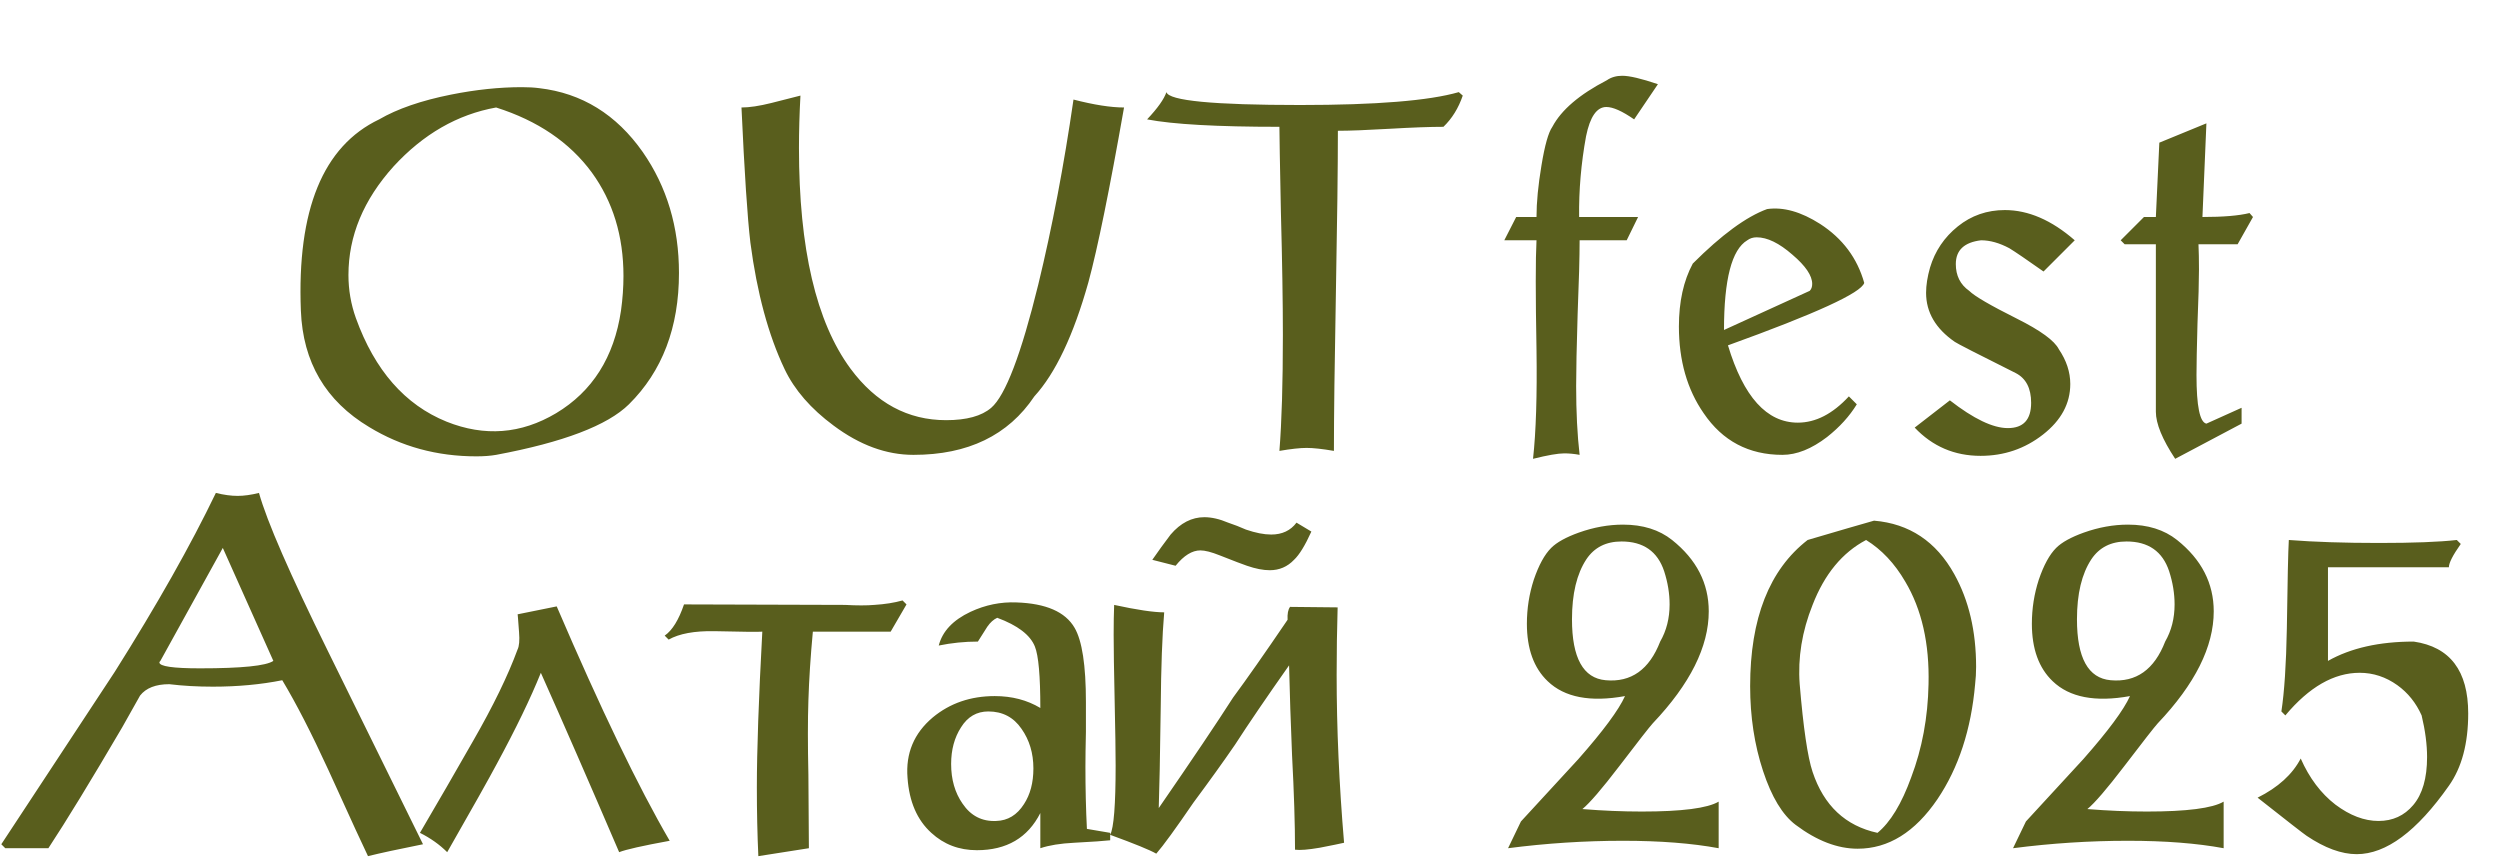<?xml version="1.0" encoding="UTF-8"?> <svg xmlns="http://www.w3.org/2000/svg" width="560" height="192" viewBox="0 0 560 192" fill="none"><path d="M84.934 26.741C89.004 24.373 94.369 22.523 101.029 21.191C106.579 20.081 111.87 19.526 116.902 19.526C118.382 19.526 119.677 19.6 120.787 19.748C130.333 20.858 138.066 25.631 143.986 34.067C149.388 41.837 152.089 50.865 152.089 61.151C152.089 73.361 148.352 83.166 140.878 90.566C136.068 95.302 126.152 99.076 111.13 101.888C109.872 102.11 108.392 102.221 106.69 102.221C97.884 102.221 89.892 100.038 82.714 95.672C72.946 89.826 67.84 81.131 67.396 69.587C66.508 47.017 72.354 32.735 84.934 26.741ZM111.13 24.077C102.472 25.631 94.813 30.034 88.153 37.286C81.419 44.76 78.052 52.863 78.052 61.595C78.052 64.925 78.607 68.144 79.717 71.252C83.935 82.944 90.706 90.677 100.03 94.451C108.54 97.855 116.717 97.226 124.561 92.564C132.701 87.68 137.548 80.021 139.102 69.587C139.472 66.923 139.657 64.333 139.657 61.817C139.657 52.863 137.289 45.13 132.553 38.618C127.595 31.884 120.454 27.037 111.13 24.077ZM179.301 21.413C179.079 25.483 178.968 29.405 178.968 33.179C178.968 55.675 182.816 72.14 190.512 82.574C196.21 90.27 203.351 94.118 211.935 94.118C216.523 94.118 219.89 93.193 222.036 91.343C225.218 88.605 228.733 79.392 232.581 63.704C235.689 50.902 238.316 37.101 240.462 22.301C245.05 23.485 248.824 24.077 251.784 24.077C248.528 42.577 245.864 55.638 243.792 63.26C240.462 75.1 236.429 83.61 231.693 88.79C225.847 97.522 216.819 101.888 204.609 101.888C198.541 101.888 192.584 99.705 186.738 95.339C181.632 91.565 177.969 87.347 175.749 82.685C172.123 75.063 169.57 65.628 168.09 54.38C167.424 48.756 166.758 38.655 166.092 24.077C167.868 24.077 170.088 23.744 172.752 23.078C177.044 21.968 179.227 21.413 179.301 21.413ZM323.329 28.406C320.369 28.406 316.336 28.554 311.23 28.85C306.124 29.146 302.276 29.294 299.686 29.294C299.686 37.508 299.538 49.57 299.242 65.48C298.946 81.316 298.798 93.156 298.798 101C296.208 100.556 294.173 100.334 292.693 100.334C291.213 100.334 289.178 100.556 286.588 101C287.106 94.488 287.365 85.83 287.365 75.026C287.365 67.774 287.217 58.598 286.921 47.498C286.699 36.398 286.588 30.034 286.588 28.406C272.602 28.406 262.723 27.851 256.951 26.741C259.319 24.225 260.762 22.19 261.28 20.636C261.798 22.56 271.788 23.522 291.25 23.522C308.27 23.522 320.11 22.56 326.77 20.636L327.658 21.413C326.696 24.225 325.253 26.556 323.329 28.406ZM366.044 26.741C363.38 24.891 361.308 23.966 359.828 23.966C357.682 23.966 356.165 26.149 355.277 30.515C354.167 36.583 353.649 42.614 353.723 48.608H366.932L364.379 53.825H353.834C353.834 57.525 353.686 63.038 353.39 70.364C353.168 77.616 353.057 82.981 353.057 86.459C353.057 92.305 353.316 97.448 353.834 101.888C352.65 101.666 351.503 101.555 350.393 101.555C348.987 101.555 346.656 101.962 343.4 102.776C344.066 96.708 344.325 88.568 344.177 78.356C343.955 66.146 343.955 57.969 344.177 53.825H336.962L339.626 48.608H344.177C344.177 45.352 344.547 41.504 345.287 37.064C346.027 32.55 346.841 29.664 347.729 28.406C349.727 24.632 353.797 21.154 359.939 17.972C360.901 17.306 362.048 16.973 363.38 16.973C365.008 16.973 367.672 17.602 371.372 18.86L366.044 26.741ZM379.182 59.042C385.62 52.604 391.17 48.534 395.832 46.832C399.458 46.314 403.417 47.424 407.709 50.162C412.741 53.418 416.034 57.821 417.588 63.371C416.922 65.591 406.747 70.253 387.063 77.357C390.541 88.901 395.758 94.673 402.714 94.673C406.71 94.673 410.521 92.712 414.147 88.79L415.923 90.566C414.295 93.23 412.075 95.672 409.263 97.892C405.785 100.556 402.455 101.888 399.273 101.888C391.725 101.888 385.842 98.78 381.624 92.564C377.924 87.236 376.074 80.761 376.074 73.139C376.074 67.589 377.11 62.89 379.182 59.042ZM405.378 65.147C405.748 64.777 405.933 64.259 405.933 63.593C405.933 61.743 404.453 59.56 401.493 57.044C398.533 54.454 395.869 53.159 393.501 53.159C392.687 53.159 391.984 53.381 391.392 53.825C387.914 55.897 386.175 62.594 386.175 73.916L405.378 65.147ZM464.742 53.825L457.749 60.818C453.975 58.154 451.422 56.415 450.09 55.601C447.87 54.417 445.761 53.825 443.763 53.825C439.989 54.269 438.102 56.045 438.102 59.153C438.102 61.743 439.101 63.741 441.099 65.147C442.283 66.331 445.835 68.403 451.755 71.363C457.083 74.027 460.228 76.321 461.19 78.245C462.892 80.761 463.743 83.351 463.743 86.015C463.743 90.381 461.708 94.155 457.638 97.337C453.568 100.519 448.906 102.11 443.652 102.11C437.806 102.11 432.885 100.001 428.889 95.783L436.77 89.678C442.098 93.822 446.427 95.894 449.757 95.894C453.235 95.894 454.974 94.007 454.974 90.233C454.974 86.977 453.827 84.757 451.533 83.573C442.949 79.281 438.398 76.95 437.88 76.58C433.588 73.62 431.442 69.957 431.442 65.591C431.442 63.889 431.738 62.002 432.33 59.93C433.44 56.23 435.512 53.159 438.546 50.717C441.58 48.275 445.095 47.054 449.091 47.054C454.345 47.054 459.562 49.311 464.742 53.825ZM494.235 27.629L493.347 48.608C498.009 48.608 501.524 48.312 503.892 47.72L504.669 48.608L501.228 54.713H492.459C492.533 56.341 492.57 58.228 492.57 60.374C492.57 62.964 492.459 66.997 492.237 72.473C492.089 77.875 492.015 81.723 492.015 84.017C492.015 90.973 492.755 94.599 494.235 94.895L502.116 91.343V94.895L487.242 102.776C484.356 98.41 482.913 94.895 482.913 92.231V54.713H475.92L475.032 53.825L480.249 48.608H482.913L483.69 31.958L494.235 27.629Z" fill="#595E1D"></path><path d="M58.012 110.413C59.788 116.777 64.931 128.58 73.441 145.822C80.545 160.252 87.649 174.682 94.753 189.112C89.203 190.222 85.096 191.11 82.432 191.776C81.692 190.296 78.732 183.858 73.552 172.462C69.778 164.248 66.337 157.551 63.229 152.371C58.419 153.333 53.239 153.814 47.689 153.814C44.211 153.814 40.955 153.629 37.921 153.259C34.887 153.259 32.704 154.11 31.372 155.812C30.04 158.18 28.708 160.548 27.376 162.916C20.346 174.904 14.833 183.932 10.837 190H1.18L0.292 189.112C16.202 164.914 24.675 152.038 25.711 150.484C35.183 135.462 42.731 122.105 48.355 110.413C50.131 110.857 51.759 111.079 53.239 111.079C54.645 111.079 56.236 110.857 58.012 110.413ZM61.231 148.042L49.909 122.734L35.923 148.042C35.775 148.19 35.701 148.301 35.701 148.375C35.701 149.263 38.735 149.707 44.803 149.707C54.127 149.707 59.603 149.152 61.231 148.042ZM138.689 190.888C131.955 175.2 126.109 161.806 121.151 150.706C118.857 156.404 115.564 163.212 111.272 171.13C109.496 174.46 105.796 181.046 100.172 190.888C98.47 189.186 96.435 187.743 94.067 186.559C98.063 179.751 102.022 172.906 105.944 166.024C110.458 158.18 113.788 151.335 115.934 145.489C116.304 144.749 116.415 143.454 116.267 141.604C116.045 138.496 115.934 137.164 115.934 137.608L124.703 135.832C134.545 158.772 142.981 176.273 150.011 188.335C143.943 189.445 140.169 190.296 138.689 190.888ZM153.219 135.388L189.294 135.499C191.958 135.647 194.141 135.647 195.843 135.499C198.211 135.351 200.32 135.018 202.17 134.5L203.058 135.388L199.506 141.493H182.079C181.561 147.043 181.228 152.186 181.08 156.922C180.932 161.288 180.932 166.838 181.08 173.572C181.154 182.674 181.191 188.15 181.191 190L169.869 191.776C169.647 186.966 169.536 181.823 169.536 176.347C169.536 168.133 169.943 156.515 170.757 141.493C169.869 141.567 166.28 141.53 159.99 141.382C155.55 141.308 152.146 141.937 149.778 143.269L148.89 142.381C150.592 141.197 152.035 138.866 153.219 135.388ZM233.034 158.587C233.034 151.409 232.627 146.821 231.813 144.823C230.777 142.233 227.965 140.087 223.377 138.385C222.563 138.755 221.823 139.421 221.157 140.383C221.009 140.605 220.306 141.715 219.048 143.713C216.088 143.713 213.165 144.009 210.279 144.601C211.093 141.419 213.461 138.903 217.383 137.053C220.713 135.499 224.154 134.796 227.706 134.944C234.292 135.166 238.621 137.053 240.693 140.605C242.395 143.491 243.246 149.041 243.246 157.255C243.246 158.513 243.246 160.733 243.246 163.915C243.172 167.171 243.135 169.761 243.135 171.685C243.135 176.643 243.246 181.305 243.468 185.671L248.685 186.559V188.224C247.427 188.372 244.726 188.557 240.582 188.779C237.548 188.927 235.032 189.334 233.034 190V182.119C230.222 187.669 225.486 190.444 218.826 190.444C214.83 190.444 211.426 189.149 208.614 186.559C205.432 183.673 203.656 179.566 203.286 174.238C202.842 168.762 204.729 164.248 208.947 160.696C212.795 157.514 217.42 155.923 222.822 155.923C226.67 155.923 230.074 156.811 233.034 158.587ZM223.155 183.895C225.745 183.821 227.817 182.563 229.371 180.121C230.777 177.975 231.48 175.311 231.48 172.129C231.48 168.725 230.592 165.765 228.816 163.249C227.04 160.659 224.561 159.364 221.379 159.364C218.789 159.364 216.754 160.548 215.274 162.916C213.794 165.21 213.054 167.948 213.054 171.13C213.054 174.608 213.905 177.568 215.607 180.01C217.457 182.748 219.973 184.043 223.155 183.895ZM290.417 117.073L293.747 119.071C292.341 122.179 291.046 124.288 289.862 125.398C288.382 126.952 286.569 127.729 284.423 127.729C282.943 127.729 281.241 127.396 279.317 126.73C278.429 126.434 276.394 125.657 273.212 124.399C271.362 123.659 269.919 123.289 268.883 123.289C267.033 123.289 265.183 124.436 263.333 126.73L258.116 125.398C259.448 123.474 260.817 121.587 262.223 119.737C264.443 117.147 266.959 115.852 269.771 115.852C271.399 115.852 273.175 116.259 275.099 117.073C276.431 117.517 277.763 118.035 279.095 118.627C281.241 119.367 283.128 119.737 284.756 119.737C287.198 119.737 289.085 118.849 290.417 117.073ZM290.084 190.333C290.084 184.635 289.862 177.568 289.418 169.132C289.122 162.028 288.9 155.331 288.752 149.041C283.646 156.293 279.613 162.213 276.653 166.801C274.063 170.575 270.955 174.904 267.329 179.788C263.333 185.634 260.558 189.445 259.004 191.221C257.598 190.407 254.157 189.001 248.681 187.003C249.495 185.449 249.902 180.269 249.902 171.463C249.902 168.503 249.828 163.656 249.68 156.922C249.532 150.188 249.458 145.267 249.458 142.159C249.458 139.643 249.495 137.423 249.569 135.499C254.675 136.609 258.412 137.164 260.78 137.164C260.336 142.344 260.077 149.448 260.003 158.476C259.855 169.428 259.707 176.939 259.559 181.009C267.107 170.057 272.657 161.806 276.209 156.256C279.169 152.26 283.239 146.451 288.419 138.829C288.345 137.497 288.53 136.535 288.974 135.943C294.894 136.017 298.446 136.054 299.63 136.054C299.482 141.012 299.408 146.044 299.408 151.15C299.408 163.138 299.963 175.681 301.073 188.779C300.111 189.001 298.298 189.371 295.634 189.889C293.044 190.333 291.194 190.481 290.084 190.333ZM371.882 143.713C373.288 141.271 373.991 138.496 373.991 135.388C373.991 132.946 373.584 130.467 372.77 127.951C371.29 123.511 368.108 121.291 363.224 121.291C359.746 121.291 357.119 122.623 355.343 125.287C353.197 128.543 352.124 133.02 352.124 138.718C352.124 147.376 354.64 151.927 359.672 152.371C365.37 152.889 369.44 150.003 371.882 143.713ZM364.001 155.923C356.231 157.329 350.459 156.219 346.685 152.593C343.577 149.633 342.023 145.341 342.023 139.717C342.023 136.313 342.541 133.02 343.577 129.838C344.687 126.582 345.982 124.214 347.462 122.734C348.72 121.476 350.792 120.329 353.678 119.293C357.008 118.109 360.301 117.517 363.557 117.517C367.997 117.517 371.66 118.664 374.546 120.958C380.022 125.324 382.76 130.652 382.76 136.942C382.76 144.86 378.579 153.222 370.217 162.028C369.477 162.842 366.961 166.061 362.669 171.685C358.821 176.717 356.083 179.899 354.455 181.231C359.043 181.601 363.483 181.786 367.775 181.786C376.729 181.786 382.464 181.046 384.98 179.566V190C378.986 188.89 371.845 188.335 363.557 188.335C354.973 188.335 346.389 188.89 337.805 190C338.767 188.002 339.729 186.004 340.691 184.006C344.983 179.344 349.275 174.682 353.567 170.02C359.117 163.73 362.595 159.031 364.001 155.923ZM418.006 120.958C412.678 123.77 408.682 128.617 406.018 135.499C403.65 141.419 402.688 147.339 403.132 153.259C403.946 163.027 404.908 169.576 406.018 172.906C408.534 180.454 413.381 185.005 420.559 186.559C423.445 184.191 425.961 180.047 428.107 174.127C430.549 167.689 431.844 160.733 431.992 153.259C432.214 144.157 430.475 136.498 426.775 130.282C424.407 126.212 421.484 123.104 418.006 120.958ZM404.908 120.958C411.938 118.886 416.896 117.443 419.782 116.629C427.7 117.295 433.694 121.291 437.764 128.617C441.02 134.463 442.648 141.382 442.648 149.374C442.648 150.706 442.574 152.001 442.426 153.259C441.538 163.397 438.726 171.981 433.99 179.011C428.958 186.411 423.001 190.111 416.119 190.111C411.605 190.111 406.98 188.335 402.244 184.783C399.284 182.563 396.842 178.53 394.918 172.684C392.994 166.838 392.032 160.511 392.032 153.703C392.032 138.533 396.324 127.618 404.908 120.958ZM484.998 143.713C486.404 141.271 487.107 138.496 487.107 135.388C487.107 132.946 486.7 130.467 485.886 127.951C484.406 123.511 481.224 121.291 476.34 121.291C472.862 121.291 470.235 122.623 468.459 125.287C466.313 128.543 465.24 133.02 465.24 138.718C465.24 147.376 467.756 151.927 472.788 152.371C478.486 152.889 482.556 150.003 484.998 143.713ZM477.117 155.923C469.347 157.329 463.575 156.219 459.801 152.593C456.693 149.633 455.139 145.341 455.139 139.717C455.139 136.313 455.657 133.02 456.693 129.838C457.803 126.582 459.098 124.214 460.578 122.734C461.836 121.476 463.908 120.329 466.794 119.293C470.124 118.109 473.417 117.517 476.673 117.517C481.113 117.517 484.776 118.664 487.662 120.958C493.138 125.324 495.876 130.652 495.876 136.942C495.876 144.86 491.695 153.222 483.333 162.028C482.593 162.842 480.077 166.061 475.785 171.685C471.937 176.717 469.199 179.899 467.571 181.231C472.159 181.601 476.599 181.786 480.891 181.786C489.845 181.786 495.58 181.046 498.096 179.566V190C492.102 188.89 484.961 188.335 476.673 188.335C468.089 188.335 459.505 188.89 450.921 190C451.883 188.002 452.845 186.004 453.807 184.006C458.099 179.344 462.391 174.682 466.683 170.02C472.233 163.73 475.711 159.031 477.117 155.923ZM551.213 121.846C549.437 124.362 548.549 126.101 548.549 127.063H521.465V148.042C526.571 145.156 532.972 143.713 540.668 143.713C548.808 144.897 552.878 150.262 552.878 159.808C552.878 166.542 551.435 171.944 548.549 176.014C541.371 186.226 534.489 191.332 527.903 191.332C524.499 191.332 520.762 189.963 516.692 187.225C516.026 186.781 512.363 183.932 505.703 178.678C510.291 176.384 513.51 173.461 515.36 169.909C517.284 174.275 519.874 177.716 523.13 180.232C526.386 182.674 529.605 183.895 532.787 183.895C535.969 183.895 538.559 182.711 540.557 180.343C542.629 177.901 543.665 174.312 543.665 169.576C543.665 166.764 543.258 163.656 542.444 160.252C541.186 157.44 539.373 155.183 537.005 153.481C534.415 151.631 531.603 150.706 528.569 150.706C522.797 150.706 517.247 153.888 511.919 160.252L511.031 159.364C511.697 154.998 512.104 148.819 512.252 140.827C512.4 130.171 512.548 123.548 512.696 120.958C518.394 121.402 525.128 121.624 532.898 121.624C540.594 121.624 546.403 121.402 550.325 120.958L551.213 121.846Z" fill="#595E1D"></path></svg> 